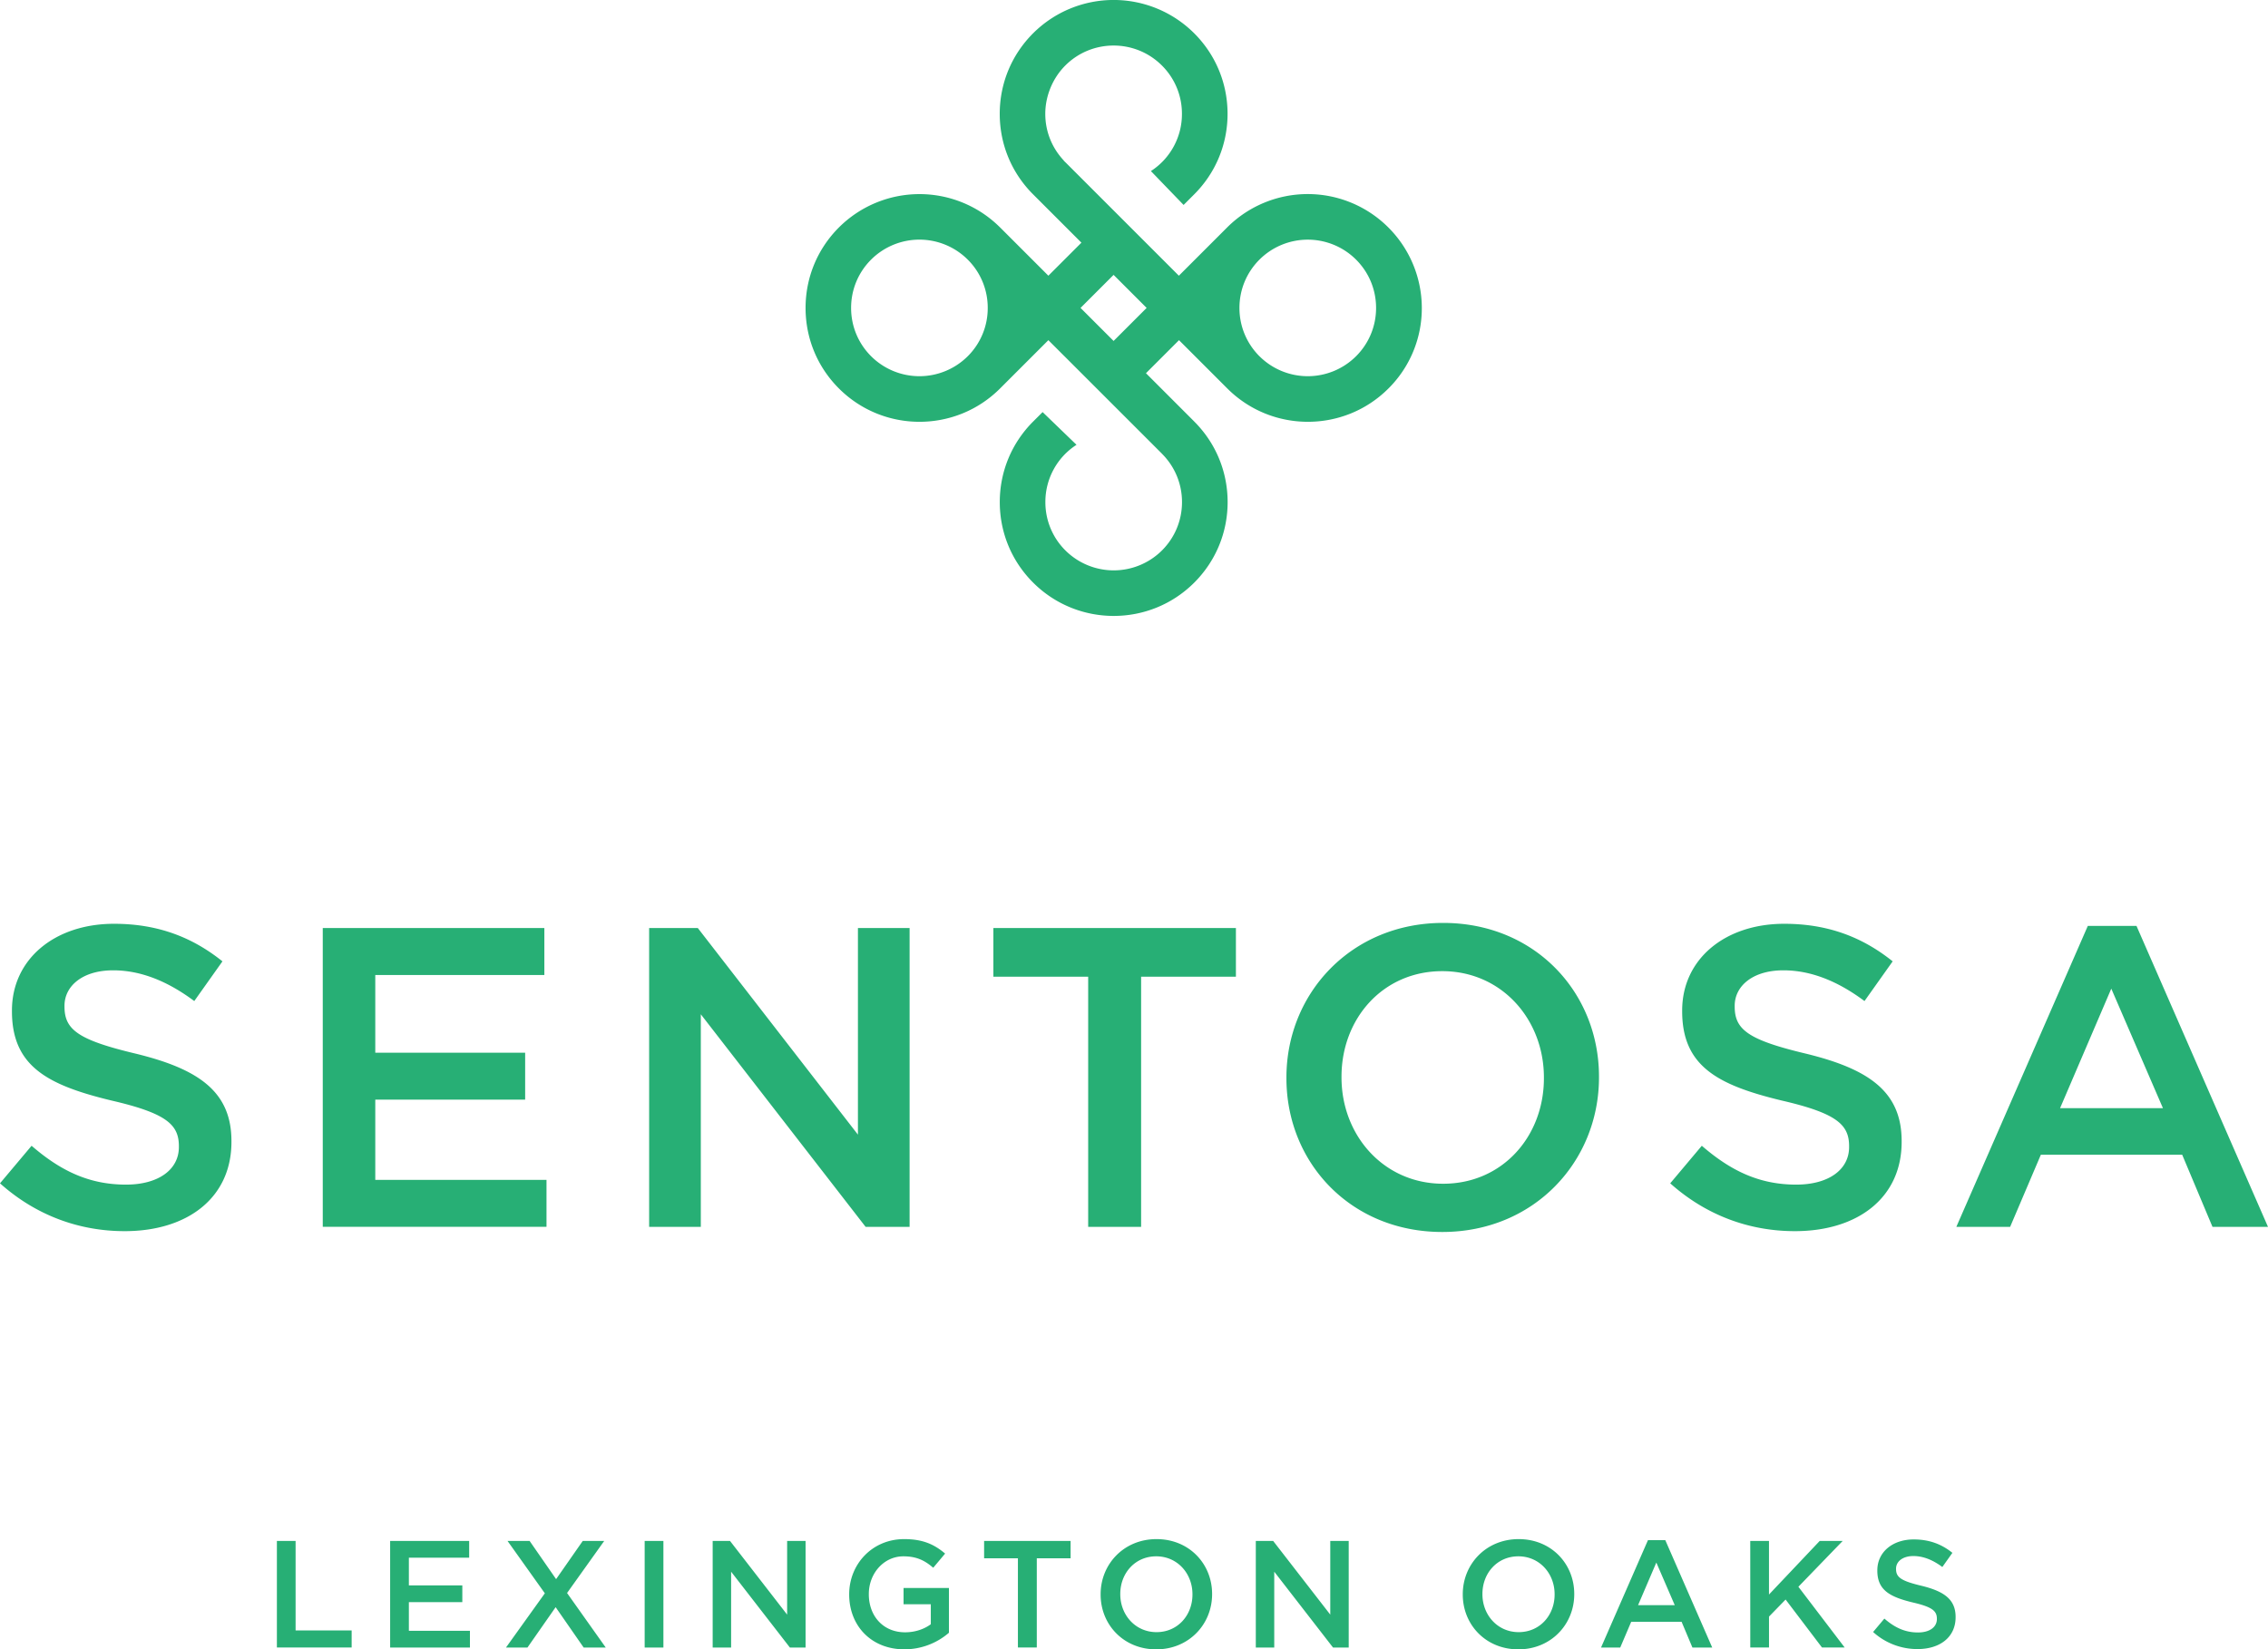 <svg xmlns="http://www.w3.org/2000/svg" role="img" viewBox="0 0 982.85 714.88"><title>Sentosa Lexington Oaks</title><path d="m0 512.89 13.69-16.28c12.4 10.73 24.79 16.84 40.89 16.84 14.06 0 22.94-6.48 22.94-16.28v-.37c0-9.25-5.18-14.25-29.23-19.8-27.57-6.66-43.11-14.8-43.11-38.67v-.37c0-22.2 18.5-37.56 44.22-37.56 18.87 0 33.86 5.74 47 16.28l-12.21 17.21c-11.66-8.7-23.31-13.32-35.15-13.32-13.32 0-21.09 6.85-21.09 15.36v.37c0 9.99 5.92 14.43 30.72 20.35 27.38 6.66 41.63 16.47 41.63 37.93v.37c0 24.24-19.06 38.67-46.26 38.67-19.81 0-38.5-6.86-54.04-20.73m139.87-110.65h96.03v20.35h-73.27v33.68h64.95v20.35h-64.95v34.78h74.2v20.35h-96.96zm141.44 0h21.09l69.39 89.55v-89.55h22.39v129.52h-19.06l-71.42-92.14v92.14h-22.39zm190.26 21.09h-41.08v-21.09h105.1v21.09h-41.08v108.43h-22.94zm85.91 44.04V467c0-36.45 28.12-66.98 67.91-66.98s67.54 30.16 67.54 66.61v.37c0 36.45-28.12 66.98-67.91 66.98s-67.54-30.16-67.54-66.61m111.58 0V467c0-25.16-18.32-46.07-44.04-46.07s-43.67 20.54-43.67 45.7v.37c0 25.16 18.32 46.07 44.04 46.07s43.67-20.54 43.67-45.7m54.74 45.52 13.69-16.28c12.4 10.73 24.79 16.84 40.89 16.84 14.06 0 22.94-6.48 22.94-16.28v-.37c0-9.25-5.18-14.25-29.23-19.8-27.57-6.66-43.11-14.8-43.11-38.67v-.37c0-22.2 18.5-37.56 44.22-37.56 18.87 0 33.86 5.74 47 16.28l-12.21 17.21c-11.66-8.7-23.31-13.32-35.16-13.32-13.32 0-21.09 6.85-21.09 15.36v.37c0 9.99 5.92 14.43 30.72 20.35 27.39 6.66 41.63 16.47 41.63 37.93v.37c0 24.24-19.06 38.67-46.26 38.67-19.8 0-38.49-6.86-54.03-20.73m180.97-111.58h21.09l56.99 130.45H958.8l-13.14-31.27h-61.24l-13.32 31.27h-23.31zm32.56 79.01-22.39-51.81-22.2 51.81zM601.62 98.56a49.4 49.4 0 0 0-69.81 0l-20.94 20.94-7.42-7.42-41.81-41.81h-.01l-.7-.71.04-.03c-5.15-5.5-7.99-12.62-7.99-20.19s3.08-15.35 8.67-20.94c5.77-5.77 13.35-8.66 20.94-8.66s15.17 2.89 20.94 8.66a29.4 29.4 0 0 1 8.67 20.94 29.4 29.4 0 0 1-13.45 24.81l14.17 14.68 4.59-4.59c9.32-9.32 14.46-21.72 14.46-34.9s-5.13-25.58-14.46-34.91a49.4 49.4 0 0 0-69.81 0c-9.32 9.32-14.46 21.72-14.46 34.91s5.13 25.58 14.46 34.9l20.94 20.94-14.32 14.32-20.94-20.94h-.01a49.43 49.43 0 0 0-69.81.01c-9.32 9.32-14.46 21.72-14.46 34.91s5.13 25.58 14.46 34.9c9.63 9.62 22.26 14.44 34.91 14.44s25.28-4.81 34.91-14.44l20.94-20.94 6.71 6.71h.01l42.53 42.52v.02c5.58 5.59 8.66 13.03 8.66 20.93s-3.08 15.35-8.67 20.94a29.65 29.65 0 0 1-41.87 0 29.4 29.4 0 0 1-8.67-20.94 29.4 29.4 0 0 1 13.49-24.83l-14.69-14.18-4.1 4.1c-9.32 9.32-14.46 21.72-14.46 34.91s5.13 25.58 14.46 34.9c9.63 9.62 22.26 14.44 34.91 14.44s25.28-4.81 34.91-14.44c9.32-9.32 14.46-21.72 14.46-34.9s-5.13-25.58-14.46-34.91h.01l-20.94-20.95 14.32-14.32 20.94 20.94c9.63 9.62 22.26 14.44 34.91 14.44s25.28-4.81 34.91-14.44a49 49 0 0 0 14.46-34.9 49.4 49.4 0 0 0-14.53-34.92M419.38 154.4a29.66 29.66 0 0 1-41.88 0c-5.59-5.59-8.67-13.03-8.67-20.94s3.08-15.35 8.67-20.94a29.65 29.65 0 0 1 41.87 0 29.4 29.4 0 0 1 8.67 20.94 29.4 29.4 0 0 1-8.66 20.94m63.2-6.62-14.32-14.32 14.32-14.32 14.32 14.32zm105.08 6.62a29.65 29.65 0 0 1-41.87 0h-.01c-5.58-5.6-8.66-13.03-8.66-20.93s3.08-15.35 8.67-20.94a29.65 29.65 0 0 1 41.87 0c5.59 5.59 8.67 13.03 8.67 20.94s-3.08 15.34-8.67 20.93M119.98 667.89h8.12v38.8h24.29v7.39h-32.4v-46.19zm49.09 0h34.25v7.26h-26.13v12.01h23.16v7.26h-23.16v12.41h26.46v7.26h-34.58zm67.04 22.7-16.17-22.7h9.57l11.48 16.56 11.55-16.56h9.3l-16.1 22.57 16.76 23.63h-9.57l-12.14-17.49-12.21 17.49h-9.31zm43.26-22.7h8.12v46.2h-8.12zm29.47 0h7.52l24.75 31.94v-31.94h7.99v46.2h-6.8l-25.47-32.87v32.87h-7.99zM368 691.12v-.13c0-12.94 9.9-23.89 23.82-23.89 8.05 0 13 2.24 17.75 6.27l-5.15 6.14c-3.56-3.04-7.06-4.95-12.93-4.95-8.51 0-14.98 7.46-14.98 16.3v.13c0 9.5 6.27 16.5 15.71 16.5 4.36 0 8.32-1.39 11.15-3.5v-8.65h-11.81v-7.06h19.67v19.4a29.5 29.5 0 0 1-19.27 7.19c-14.46.01-23.96-10.29-23.96-23.75m73.12-15.71h-14.65v-7.52h37.48v7.52H449.3v38.67h-8.18zm35.84 15.71v-.13c0-13 10.03-23.89 24.22-23.89s24.09 10.76 24.09 23.76v.13c0 13-10.03 23.89-24.22 23.89s-24.09-10.76-24.09-23.76m39.8 0v-.13c0-8.98-6.53-16.43-15.71-16.43s-15.57 7.33-15.57 16.3v.13c0 8.97 6.53 16.43 15.71 16.43s15.57-7.32 15.57-16.3m27.45-23.23h7.52l24.75 31.94v-31.94h7.99v46.2h-6.8l-25.47-32.87v32.87h-7.99zm89.69 23.23v-.13c0-13 10.03-23.89 24.22-23.89s24.09 10.76 24.09 23.76v.13c0 13-10.03 23.89-24.22 23.89s-24.09-10.76-24.09-23.76m39.8 0v-.13c0-8.98-6.53-16.43-15.71-16.43s-15.57 7.33-15.57 16.3v.13c0 8.97 6.53 16.43 15.71 16.43s15.57-7.32 15.57-16.3m40.45-23.56h7.52L742 714.09h-8.58l-4.69-11.15h-21.84l-4.75 11.15h-8.32zm11.62 28.18-7.99-18.48-7.92 18.48zm32.71-27.85h8.12v23.23l21.98-23.23h9.96l-19.2 19.86 20.06 26.33h-9.83l-15.77-20.79-7.19 7.39v13.4h-8.12zm53.24 39.47 4.88-5.81c4.42 3.83 8.84 6.01 14.58 6.01 5.02 0 8.18-2.31 8.18-5.81v-.13c0-3.3-1.85-5.08-10.43-7.06-9.83-2.38-15.38-5.28-15.38-13.79v-.13c0-7.92 6.6-13.4 15.77-13.4 6.73 0 12.08 2.04 16.76 5.81l-4.36 6.14c-4.16-3.1-8.32-4.75-12.54-4.75-4.75 0-7.52 2.44-7.52 5.48v.13c0 3.56 2.11 5.15 10.96 7.26 9.77 2.38 14.85 5.87 14.85 13.53v.13c0 8.65-6.8 13.79-16.5 13.79a28.5 28.5 0 0 1-19.25-7.4" fill="#27af75"/></svg>